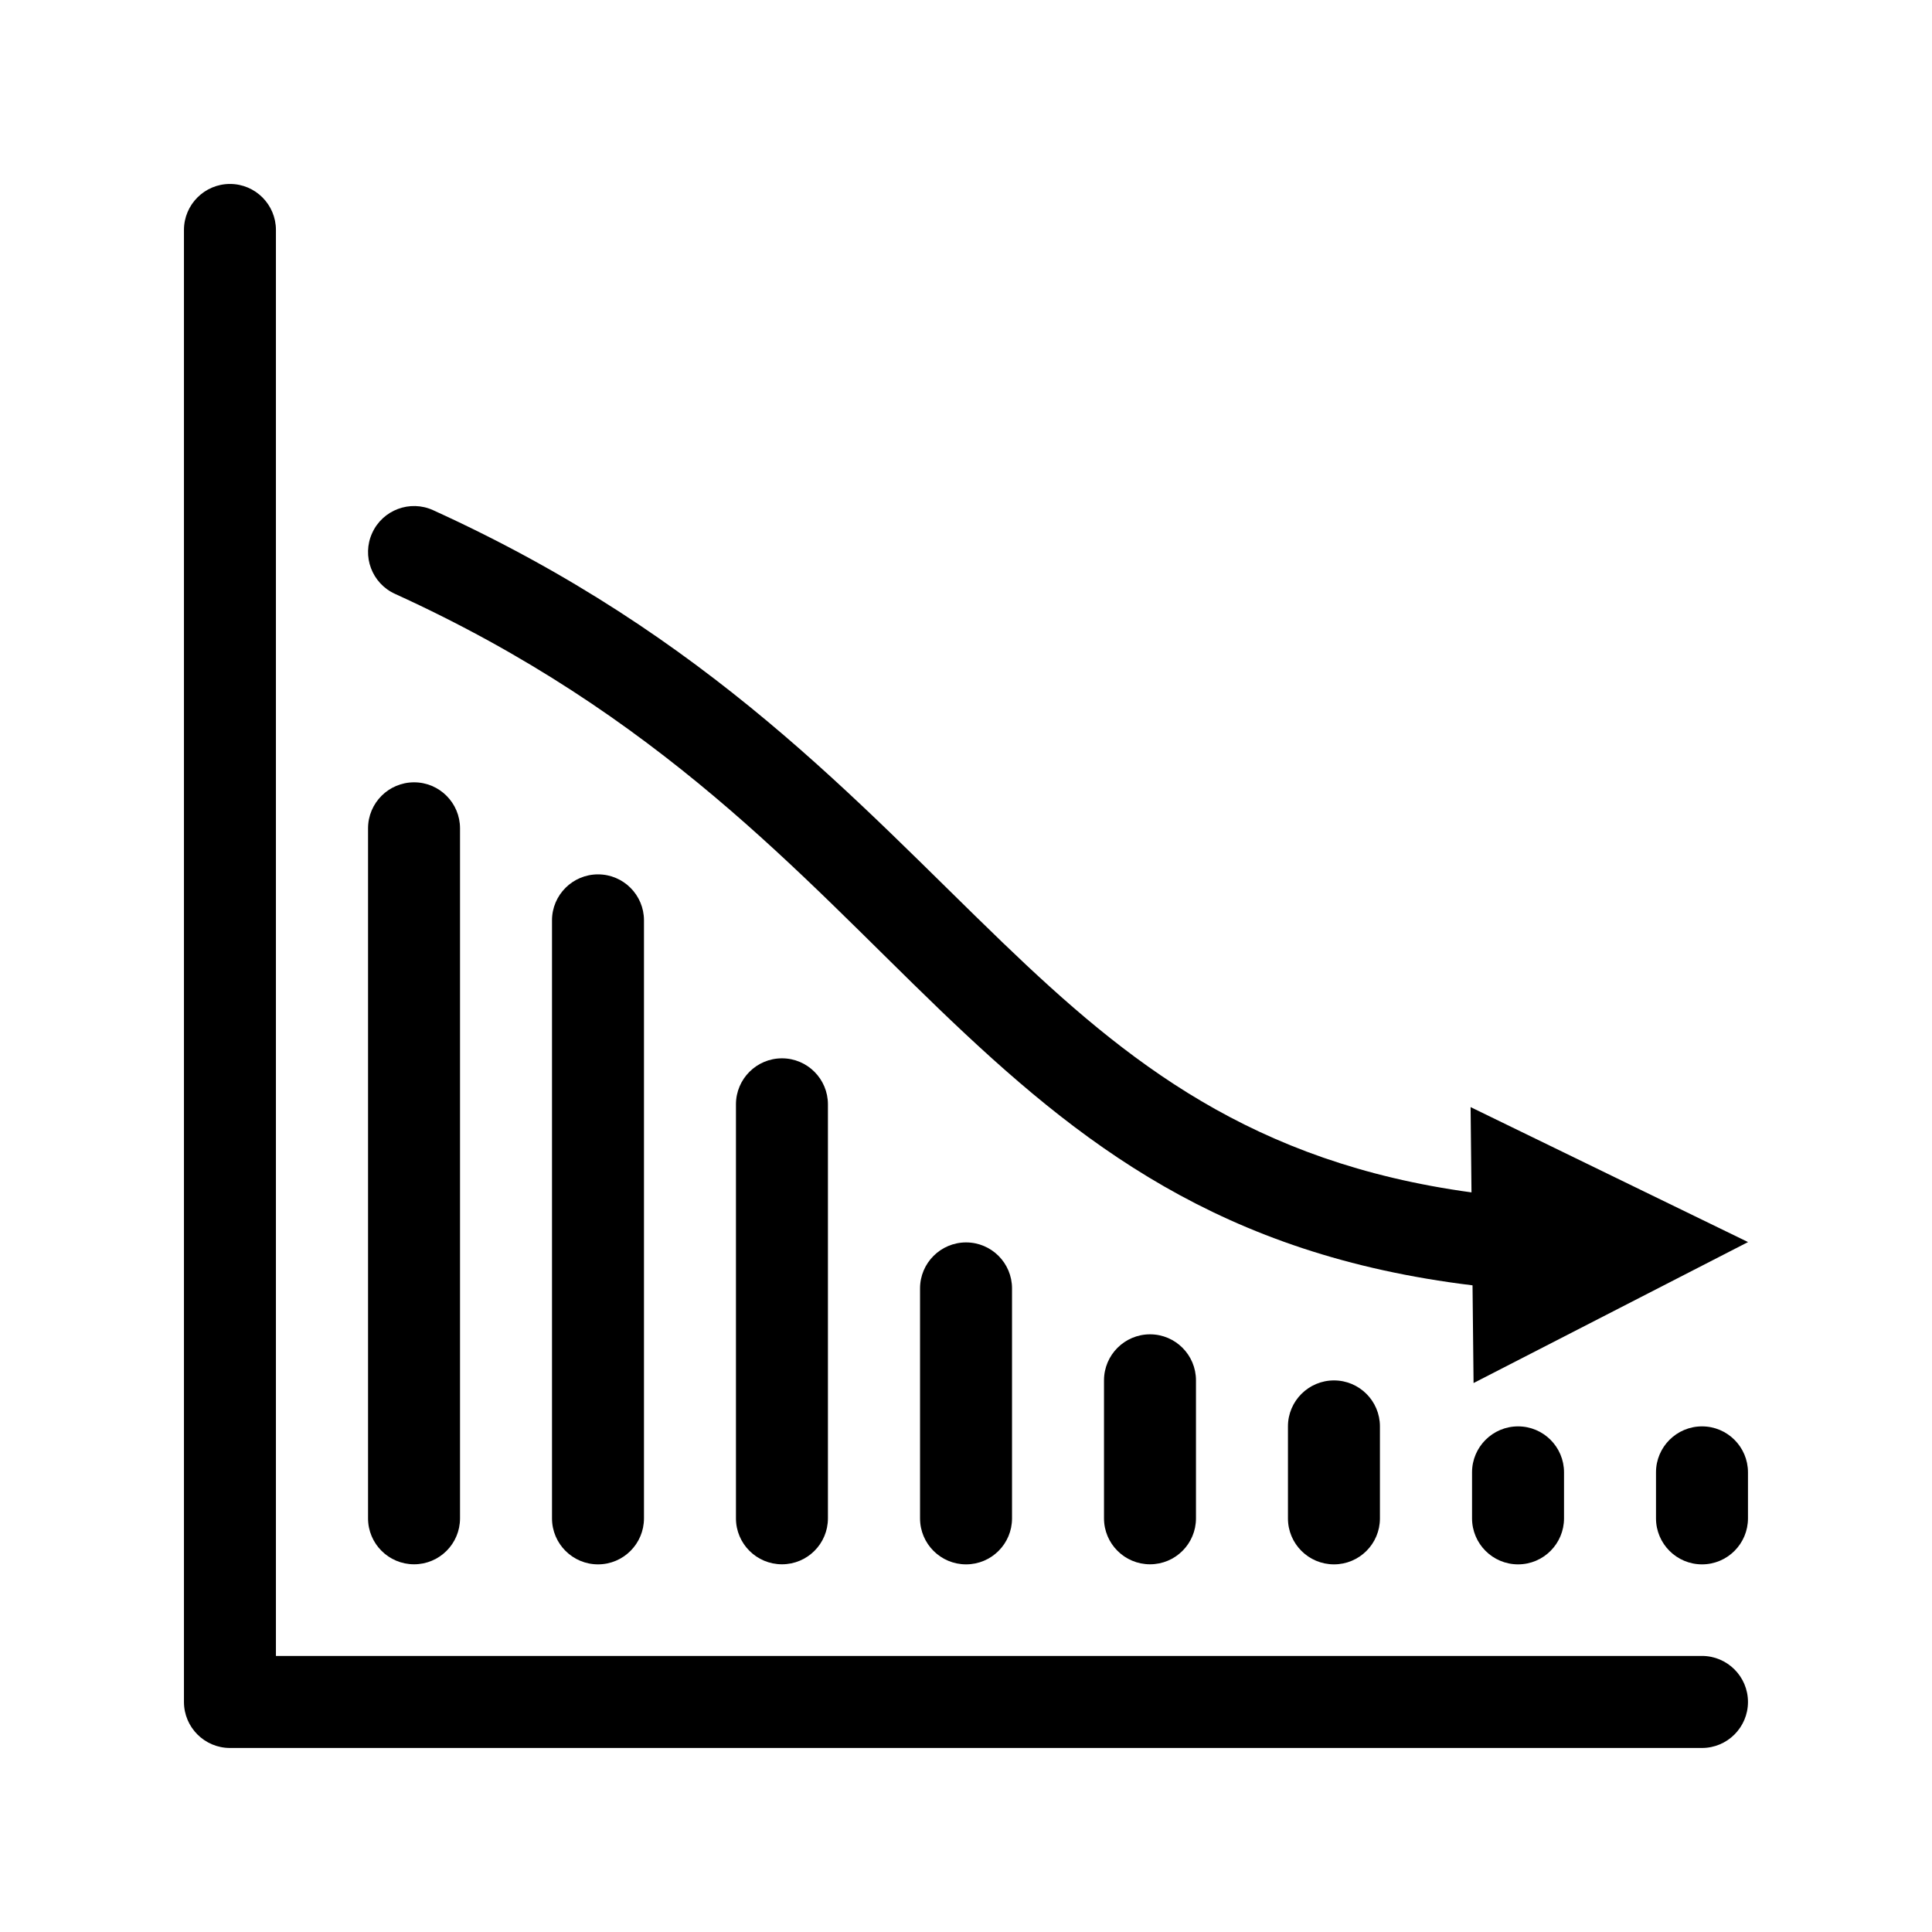<svg width="28" height="28" viewBox="0 0 28 28" fill="none" xmlns="http://www.w3.org/2000/svg">
<path fill-rule="evenodd" clip-rule="evenodd" d="M2.666 3.333V24.666C2.666 25.034 2.965 25.333 3.333 25.333H24.666C25.034 25.333 25.333 25.034 25.333 24.666C25.333 24.298 25.034 23.999 24.666 23.999H3.999V3.333C3.999 2.965 3.701 2.666 3.333 2.666C2.965 2.666 2.666 2.965 2.666 3.333Z" fill="black"/>
<path fill-rule="evenodd" clip-rule="evenodd" d="M25.333 22.005V21.338C25.333 20.971 25.035 20.672 24.667 20.672C24.299 20.672 24 20.971 24 21.338V22.005C24 22.373 24.299 22.672 24.667 22.672C25.035 22.672 25.333 22.373 25.333 22.005Z" fill="black"/>
<path fill-rule="evenodd" clip-rule="evenodd" d="M21.334 21.338V22.005C21.334 22.373 21.633 22.672 22.001 22.672C22.369 22.672 22.667 22.373 22.667 22.005V21.338C22.667 20.971 22.369 20.672 22.001 20.672C21.633 20.672 21.334 20.971 21.334 21.338Z" fill="black"/>
<path fill-rule="evenodd" clip-rule="evenodd" d="M18.666 20.672V22.006C18.666 22.374 18.965 22.672 19.333 22.672C19.701 22.672 19.999 22.374 19.999 22.006V20.672C19.999 20.305 19.701 20.006 19.333 20.006C18.965 20.006 18.666 20.305 18.666 20.672Z" fill="black"/>
<path fill-rule="evenodd" clip-rule="evenodd" d="M16 20.005V22.005C16 22.373 16.299 22.671 16.667 22.671C17.035 22.671 17.333 22.373 17.333 22.005V20.005C17.333 19.637 17.035 19.338 16.667 19.338C16.299 19.338 16 19.637 16 20.005Z" fill="black"/>
<path fill-rule="evenodd" clip-rule="evenodd" d="M13.334 18.672V22.006C13.334 22.374 13.633 22.672 14.001 22.672C14.369 22.672 14.667 22.374 14.667 22.006V18.672C14.667 18.305 14.369 18.006 14.001 18.006C13.633 18.006 13.334 18.305 13.334 18.672Z" fill="black"/>
<path fill-rule="evenodd" clip-rule="evenodd" d="M10.666 16.005V22.005C10.666 22.373 10.965 22.671 11.333 22.671C11.701 22.671 11.999 22.373 11.999 22.005V16.005C11.999 15.637 11.701 15.338 11.333 15.338C10.965 15.338 10.666 15.637 10.666 16.005Z" fill="black"/>
<path fill-rule="evenodd" clip-rule="evenodd" d="M8 13.338V22.005C8 22.373 8.299 22.672 8.667 22.672C9.035 22.672 9.333 22.373 9.333 22.005V13.338C9.333 12.971 9.035 12.672 8.667 12.672C8.299 12.672 8 12.971 8 13.338Z" fill="black"/>
<path fill-rule="evenodd" clip-rule="evenodd" d="M5.334 12.005V22.005C5.334 22.373 5.633 22.671 6.001 22.671C6.369 22.671 6.667 22.373 6.667 22.005V12.005C6.667 11.637 6.369 11.338 6.001 11.338C5.633 11.338 5.334 11.637 5.334 12.005Z" fill="black"/>
<path fill-rule="evenodd" clip-rule="evenodd" d="M21.341 18.628L21.356 20.044L25.334 18.001L21.313 16.045L21.326 17.281C18.143 16.847 16.34 15.399 14.532 13.661C12.417 11.627 10.293 9.221 6.277 7.394C5.942 7.241 5.546 7.39 5.394 7.725C5.241 8.059 5.39 8.455 5.725 8.607C9.567 10.356 11.585 12.677 13.608 14.622C15.647 16.582 17.691 18.185 21.341 18.628Z" fill="black"/>
</svg>
